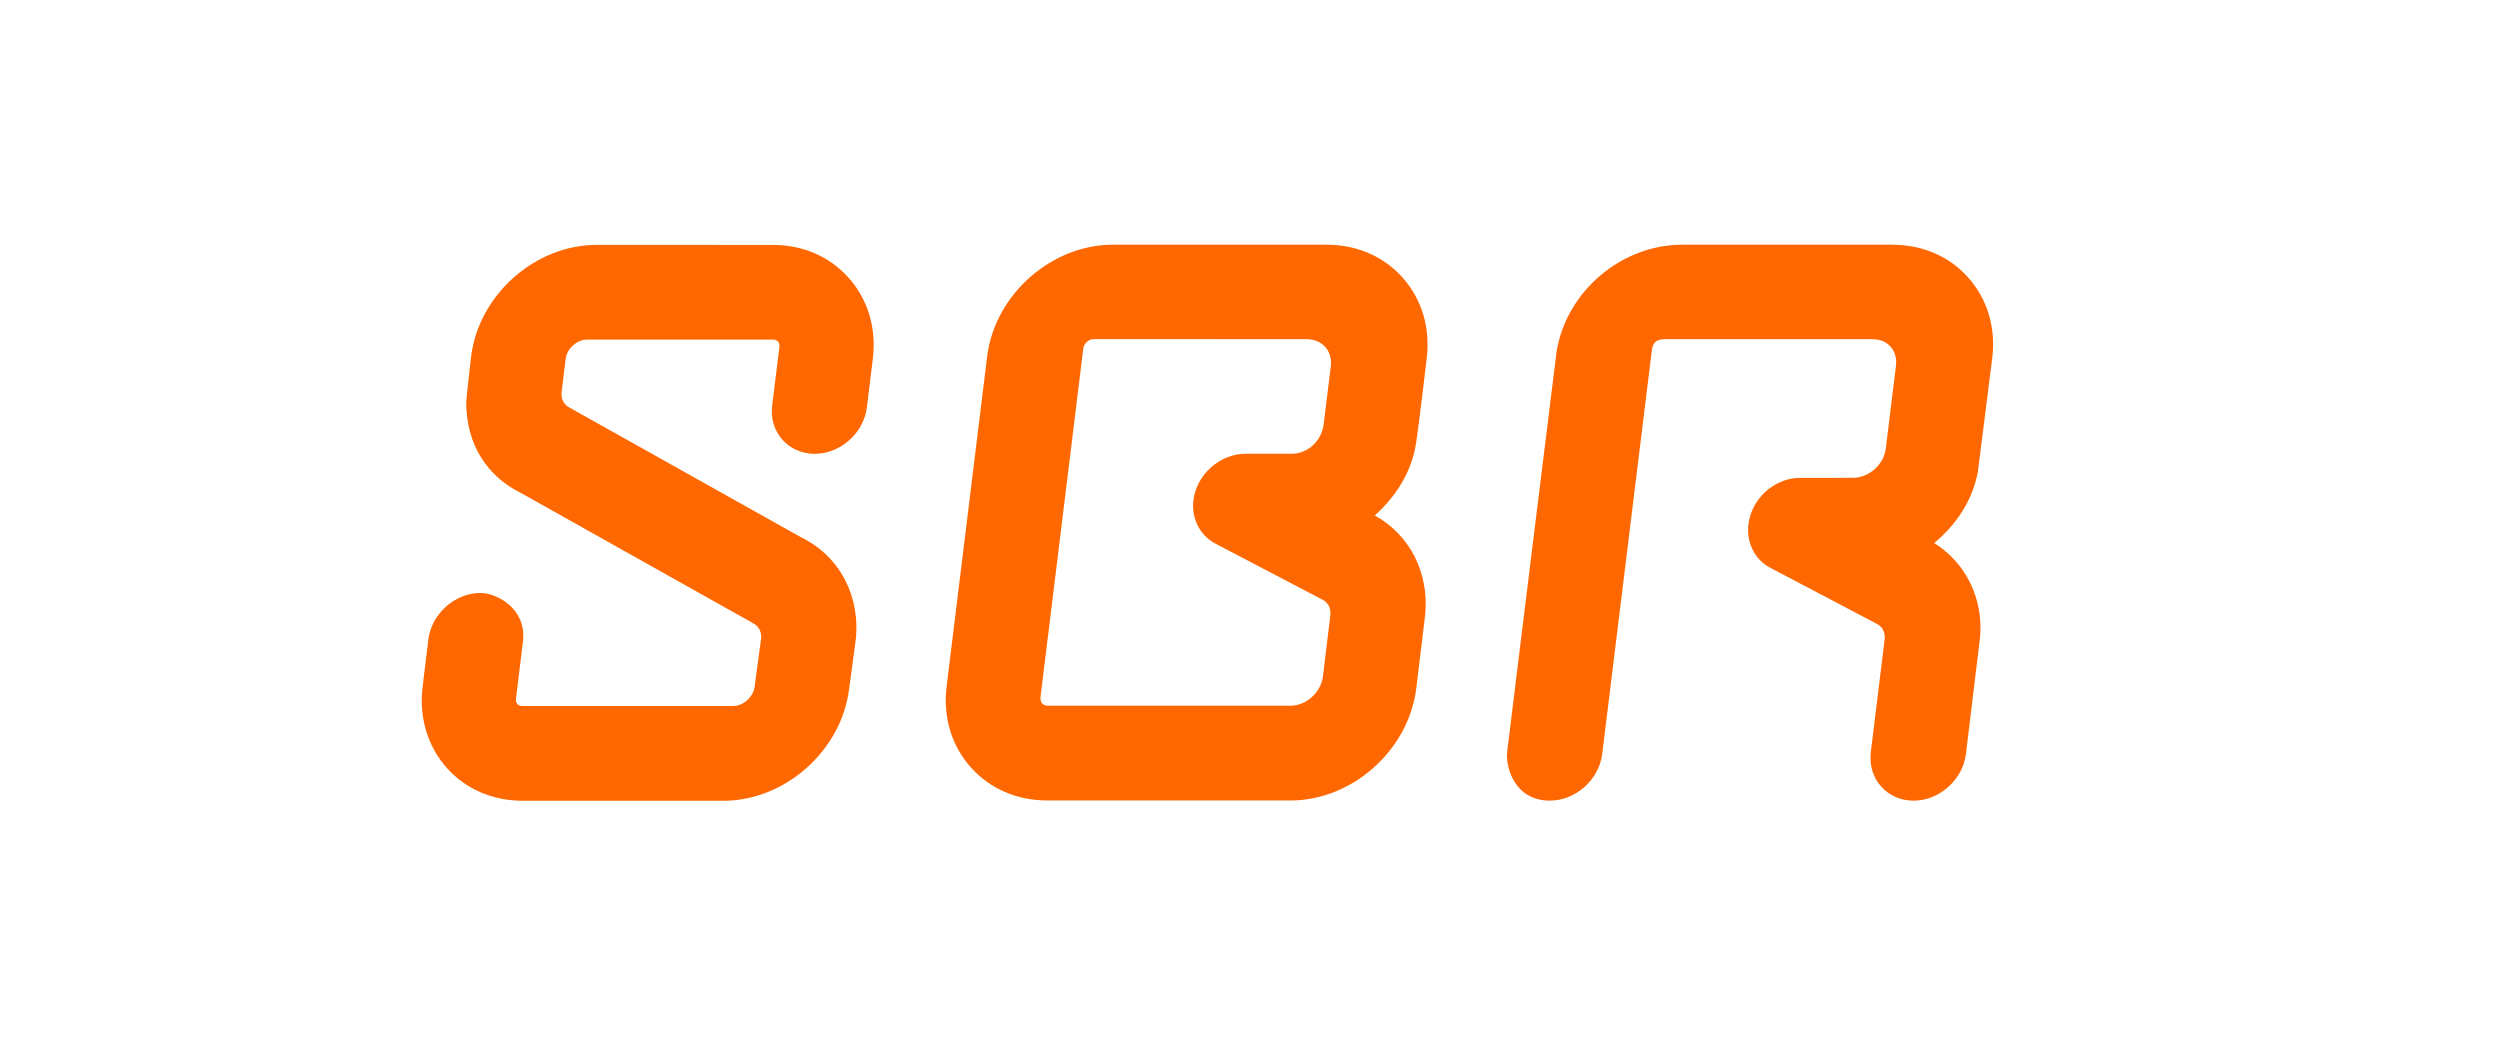 <?xml version="1.0" encoding="utf-8"?>
<!-- Generator: Adobe Illustrator 18.0.0, SVG Export Plug-In . SVG Version: 6.00 Build 0)  -->
<!DOCTYPE svg PUBLIC "-//W3C//DTD SVG 1.1//EN" "http://www.w3.org/Graphics/SVG/1.1/DTD/svg11.dtd">
<svg version="1.1" id="Layer_1" xmlns="http://www.w3.org/2000/svg" xmlns:xlink="http://www.w3.org/1999/xlink" x="0px" y="0px"
	 viewBox="0 0 5793 2432" enable-background="new 0 0 5793 2432" xml:space="preserve">
<path fill="#FF6700" d="M1967.1,644.4c44.4,50.1,64,116.6,55.4,187.2l-13.8,112.6c-7.3,59.2-61.4,107.4-120.7,107.4
	c-29.7,0-56.3-11.7-75.1-32.8c-18.9-21.3-27.3-49.6-23.6-79.4l16.8-135.8c0.6-4.7-0.6-9-3.3-12.1c-2.7-3-6.5-4.6-11.2-4.6l-430.6,0
	c-24.2,0-47.2,20.5-50.2,44.8l-9.4,76.5c-1.9,15.4,4.8,29.1,17.4,35.8l538.5,301.6c88.7,43.2,137.9,137.4,125.2,240.2l-14.9,110.4
	c-17.6,143-148.2,259.3-291.3,259.3l-465,0c-69.1,0-131.3-26.5-175.2-75.2c-44.2-49-64.7-115.9-57.4-182.9
	c3.2-28.9,2.4-21.2,13.9-115.7c7.3-59.2,61.4-107.7,120.7-107.7c37,0,104.9,34.7,99,108.4c0,0.3-0.1,2-16.7,136.8
	c-0.6,4.7,0.6,9,3.3,12.1c2.7,3,6.5,4.6,11.2,4.6l488.3,0c24.2,0,47.2-20.6,50.2-44.8l14.9-110.4c1.9-15.4-4.8-29.3-17.4-36
	l-538.5-302.1c-78.6-38.3-127.4-113.5-127.2-209.5h0c0-5,1.3-21.1,11.3-107.1c17.6-143.1,148.2-258.6,291.3-258.6l407.4,0.1
	C1860.5,567.3,1923.2,594.7,1967.1,644.4z"/>
<path fill="#FF6700" d="M4582.9,1095l33.5-265c8.7-70.9-11-136.5-55.6-186.8c-44.1-49.9-107.1-76.2-177.4-76.2h-485.5
	c-140.5,0-268.2,107.7-291,247.8c-0.7,3.2-114.6,927.9-114.6,927.9c-3.7,30,14.3,112.5,99.1,112.5c59.5,0,113.9-48.4,121.2-107.9
	l115.1-935.9c3-24.8,19.1-25.4,33.3-25.4h477c17,0,32.1,5.1,42.4,16.8c10.5,11.9,15.1,27.3,13,44.6l-23.6,191.6
	c-4.6,37.7-39,68.2-76.6,68.2l-128,0.1c-57.3,3.7-106.6,49.7-113.7,107.5c-5.3,43.4,15.5,83.5,52.5,101.9l245.2,129
	c12.2,6.1,19.1,19,18.2,33.6l-32.3,263.2c-3.7,30,4.7,58.3,23.7,79.8c18.8,21.3,45.6,33,75.4,33c59.5,0,113.9-48.4,121.2-107.8
	c33-270.3,33.1-272.6,33.1-272.9c6.8-90-34.4-171-106.5-216.2C4533.5,1214.8,4569.2,1162,4582.9,1095z"/>
<path fill="#FF6700" d="M3280.9,1029.2c7.8-49.4,25-198.7,25-198.7c8.7-70.7-11-136.6-55.4-186.8c-44-49.7-106.8-76.7-176.8-76.7
	H2579c-143.2,0-274,116-291.6,259.1l-93.9,764.3c-8.7,70.5,11.1,136.8,55.5,187.1c44.2,49.9,107.1,77.3,177.3,77.3l563.9,0.1
	c143.2,0,274-116.5,291.6-260c0.1-0.6,20.6-170.5,20.6-170.5c9.6-97-35.8-185.5-116.8-229.9
	C3235.3,1150.2,3271,1092.2,3280.9,1029.2z M3083.7,849l-16.5,134.3c-4.7,38.2-37,68.1-73.5,68.1l-107.6,0
	c-59.3,0-113.4,48.2-120.7,107.4c-5.1,41.7,14.4,81,49.7,100.2l249.5,130.7c12.8,6.4,19.7,20,18.1,35.4l-17.2,142.2
	c-4.6,37.6-38.9,68.1-76.3,68.1l-560.7-0.1c-16.5,0-18.3-13.1-17.4-20.5l99.1-807.4c1.4-11.5,12.7-21.6,24.1-21.6l494.5,0.2
	c16.9,0,31.9,6.5,42.2,18.1C3081.3,815.8,3085.9,831.8,3083.7,849z"/>
</svg>
